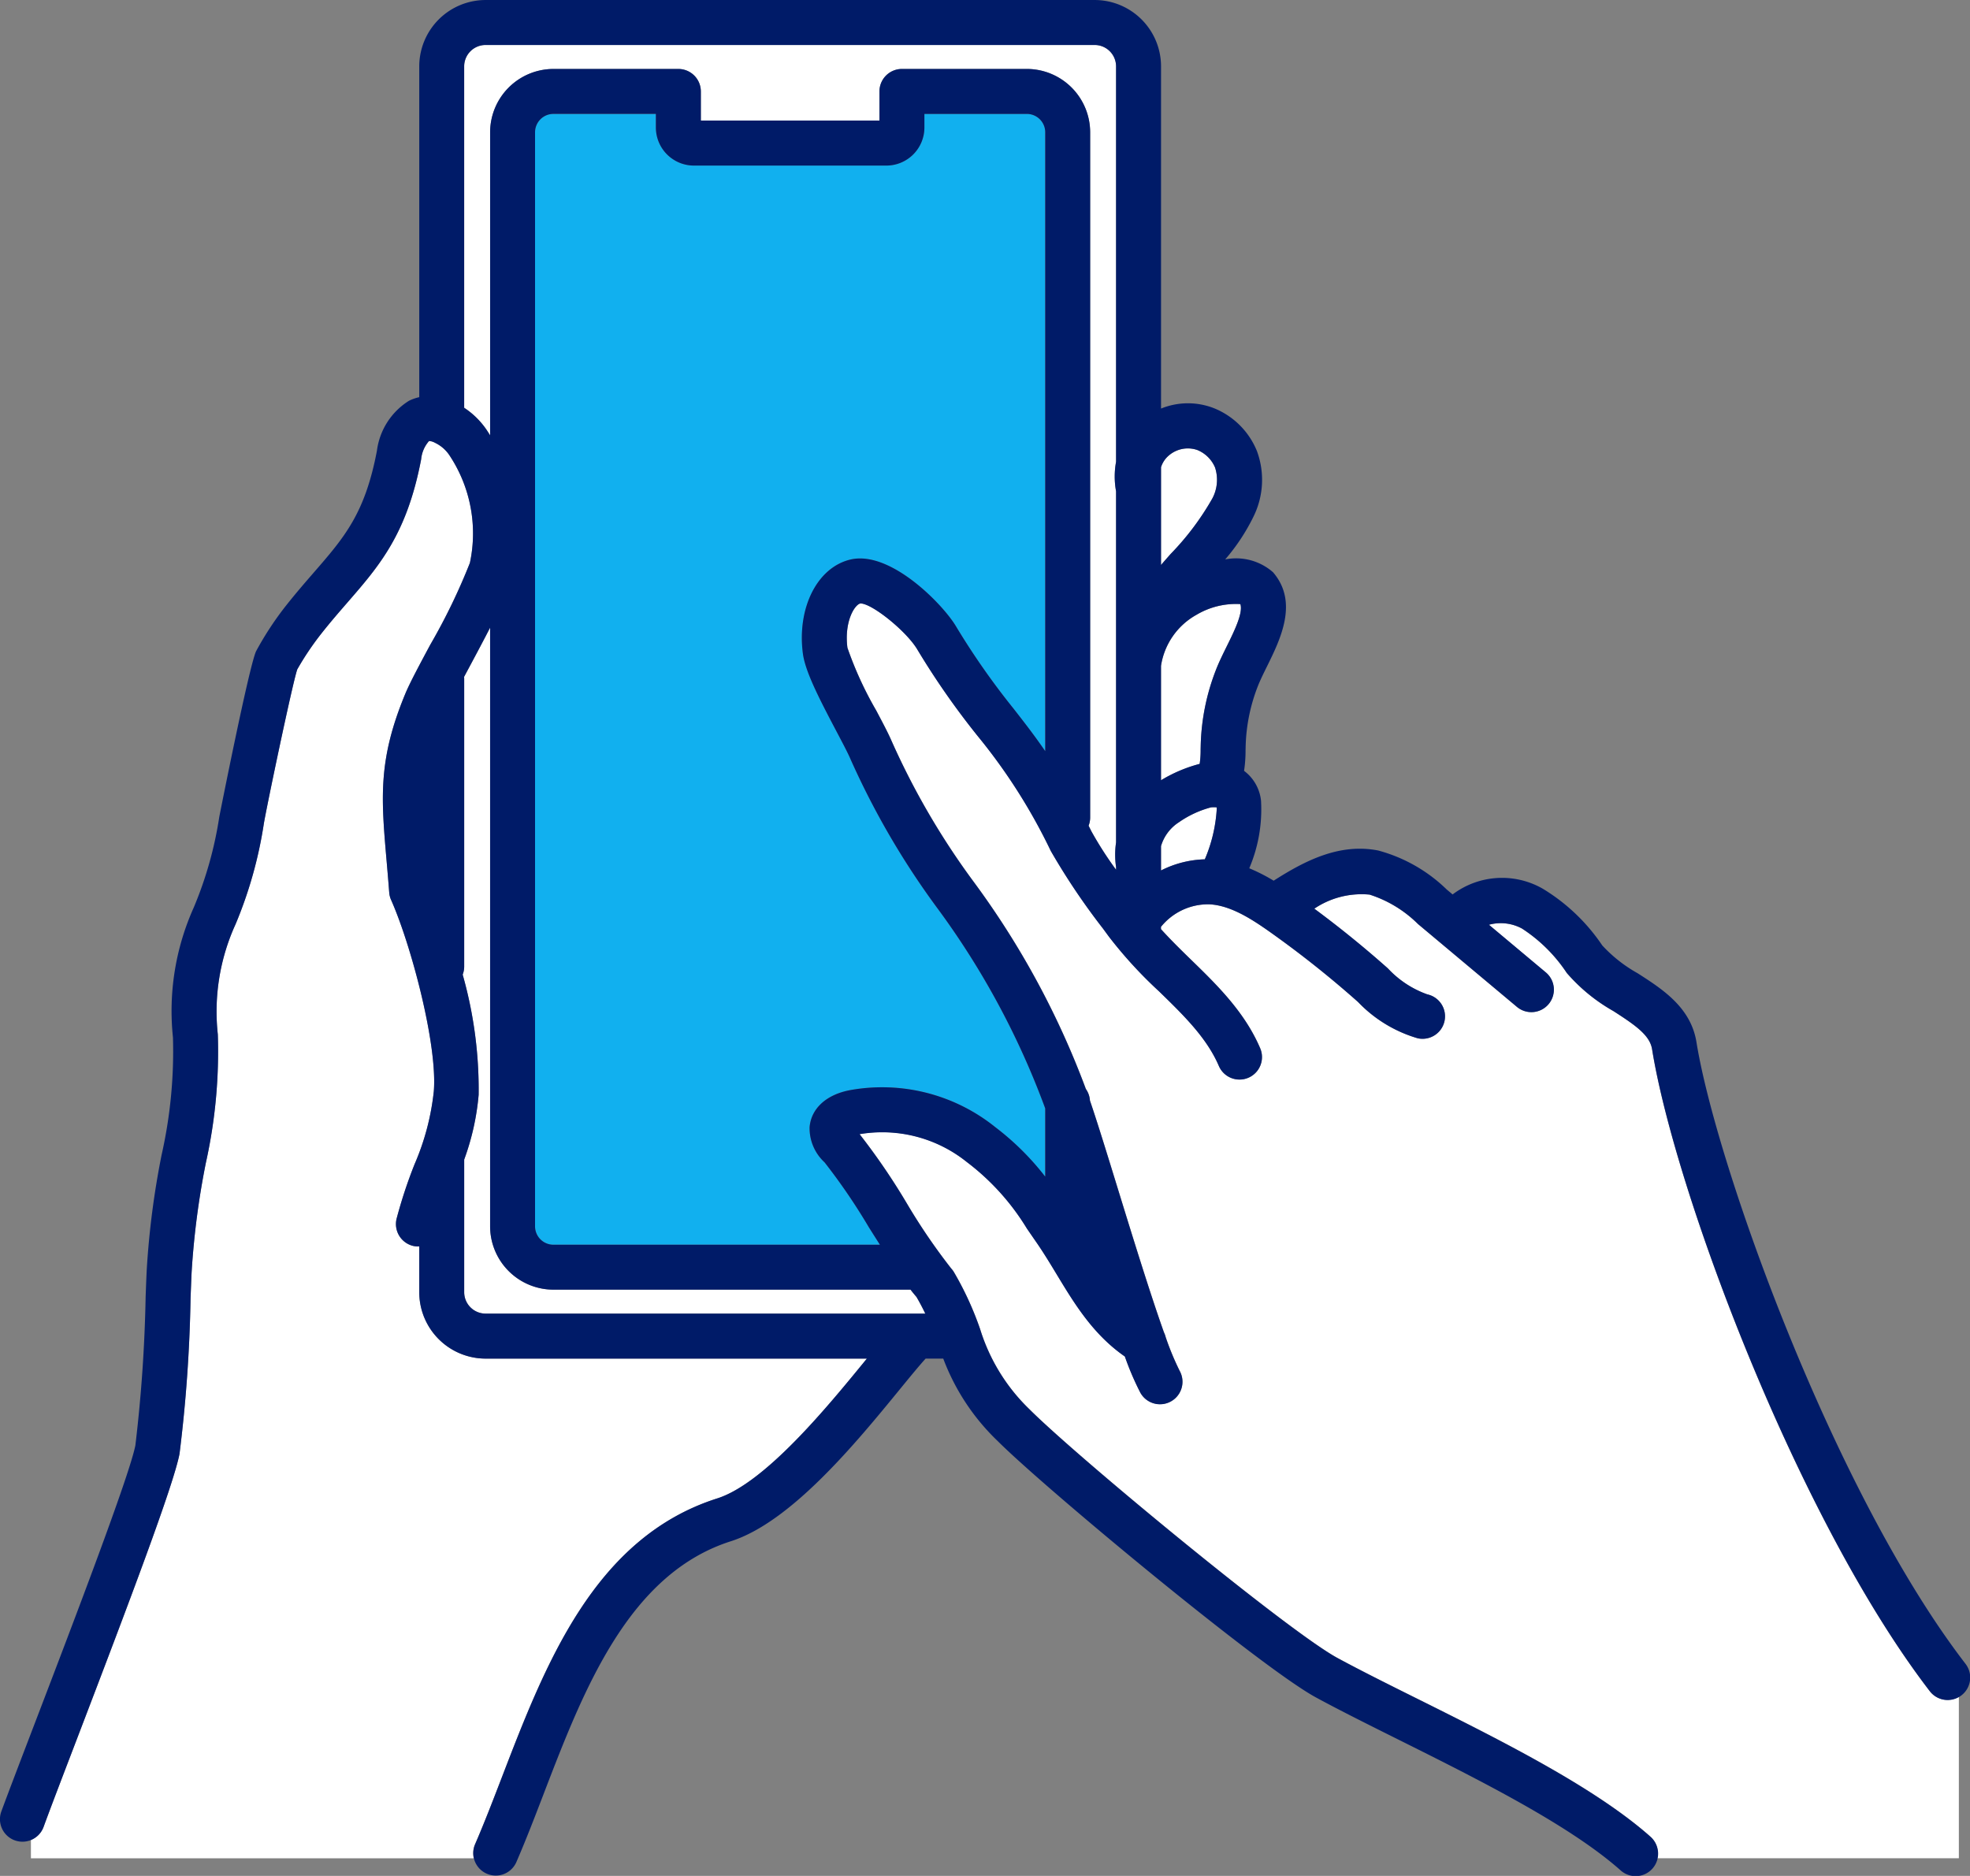 <svg xmlns="http://www.w3.org/2000/svg" width="150" height="142.853" viewBox="0 0 150 142.853">
  <rect x="0" y="0" width="150" height="142.853" fill="#808080" stroke="none"/>
  <g id="アートワーク_11" data-name="アートワーク 11" transform="translate(75 71.427)">
    <g id="グループ_663" data-name="グループ 663" transform="translate(-75 -71.426)">
      <path id="パス_828" data-name="パス 828" d="M84.776,40.976a5.882,5.882,0,0,0-3.35.82,5.368,5.368,0,0,0-2.69,3.884v8.711a11.063,11.063,0,0,1,2.943-1.245,7.049,7.049,0,0,0,.072-1.083l.008-.358A16.918,16.918,0,0,1,82.911,46c.234-.6.536-1.213.827-1.805C84.306,43.047,85,41.642,84.776,40.976Z" transform="translate(9.667 5.028)" fill="#fff"/>
      <path id="パス_829" data-name="パス 829" d="M81.115,4.677a1.631,1.631,0,0,0-1.629-1.628H33.109A1.631,1.631,0,0,0,31.48,4.677v26a6.128,6.128,0,0,1,1.7,1.67c.1.143.186.287.276.432V9.7a4.828,4.828,0,0,1,4.822-4.822h9.511A1.712,1.712,0,0,1,49.5,6.588V8.806H63.1V6.588a1.712,1.712,0,0,1,1.711-1.712H74.32A4.828,4.828,0,0,1,79.142,9.7V61.891a1.685,1.685,0,0,1-.12.618c.067.132.132.26.2.4a27.361,27.361,0,0,0,1.893,2.952V65.65a6.406,6.406,0,0,1,0-1.871V37.039a6.208,6.208,0,0,1,0-2.25Z" transform="translate(3.865 0.374)" fill="#fff"/>
      <path id="パス_830" data-name="パス 830" d="M82.85,31.869a2.479,2.479,0,0,0-1.355-1.336,2.214,2.214,0,0,0-2.136.394,1.936,1.936,0,0,0-.624.92v7.445c.235-.272.478-.549.732-.838a20.735,20.735,0,0,0,3.173-4.222A3.024,3.024,0,0,0,82.85,31.869Z" transform="translate(9.667 3.733)" fill="#fff"/>
      <path id="パス_831" data-name="パス 831" d="M82.542,54.758A7.717,7.717,0,0,0,80.1,55.893a3.246,3.246,0,0,0-1.363,1.819v1.853a7.818,7.818,0,0,1,3.335-.849,11.449,11.449,0,0,0,.911-3.88l-.012-.077h0A2.39,2.39,0,0,0,82.542,54.758Z" transform="translate(9.667 6.722)" fill="#fff"/>
      <path id="パス_832" data-name="パス 832" d="M65.478,92.981H38.288a4.828,4.828,0,0,1-4.822-4.823V42.568c-.452.881-.966,1.849-1.538,2.918l-.446.833c0,.039.011.075.011.115V68.383a1.708,1.708,0,0,1-.116.607,32.109,32.109,0,0,1,1.216,9.152,19.09,19.09,0,0,1-1.1,4.932v10.1a1.631,1.631,0,0,0,1.629,1.629H66.6c-.2-.41-.413-.831-.674-1.273C65.786,93.37,65.633,93.181,65.478,92.981Z" transform="translate(3.852 5.227)" fill="#fff"/>
      <path id="パス_833" data-name="パス 833" d="M141.238,124.422a1.712,1.712,0,0,1-1.359-.668c-10.1-13.147-19.412-38.123-21.139-48.876-.171-1.058-1.228-1.805-2.951-2.911a13.374,13.374,0,0,1-3.545-2.9,11.779,11.779,0,0,0-3.411-3.381,3.4,3.4,0,0,0-2.52-.289l4.332,3.629a1.711,1.711,0,1,1-2.2,2.624l-7.536-6.312A9.2,9.2,0,0,0,97.231,63.1a6.443,6.443,0,0,0-4.212,1.071c1.9,1.4,3.742,2.9,5.5,4.457l.111.1a7.547,7.547,0,0,0,2.994,1.969,1.711,1.711,0,1,1-.726,3.345,10.258,10.258,0,0,1-4.539-2.754l-.11-.1a77.638,77.638,0,0,0-6.557-5.207c-1.4-.99-3.021-2.055-4.648-2.141a4.607,4.607,0,0,0-3.694,1.711v.172c.7.769,1.452,1.516,2.243,2.285,2.026,1.97,4.119,4.007,5.311,6.785a1.711,1.711,0,0,1-3.145,1.35c-.923-2.149-2.687-3.865-4.553-5.68a33.262,33.262,0,0,1-3.821-4.17l-.456-.622a51.52,51.52,0,0,1-3.966-5.9,43.333,43.333,0,0,0-5.553-8.735,59.334,59.334,0,0,1-4.619-6.621c-.843-1.407-3.494-3.529-4.334-3.49-.442.1-1.233,1.393-.98,3.371a27.22,27.22,0,0,0,2.191,4.777c.492.93.916,1.734,1.158,2.295A57.071,57.071,0,0,0,67.1,62.135,64.074,64.074,0,0,1,75.59,77.784c.013.035.027.074.04.109a1.706,1.706,0,0,1,.314.888c.557,1.631,1.313,4.081,2.161,6.838,1.073,3.484,2.42,7.854,3.474,10.814a1.67,1.67,0,0,1,.129.354,21,21,0,0,0,1.067,2.575,1.711,1.711,0,1,1-2.993,1.659,21.577,21.577,0,0,1-1.18-2.755C76.207,96.6,74.8,94.3,73.44,92.055c-.509-.84-1.033-1.709-1.6-2.525-.257-.368-.49-.705-.7-1.016a18.206,18.206,0,0,0-4.566-5.056A10.292,10.292,0,0,0,58.4,81.334,50.089,50.089,0,0,1,62,86.61a46.049,46.049,0,0,0,3.377,4.953,1.745,1.745,0,0,1,.205.274,24.166,24.166,0,0,1,2,4.355,14.357,14.357,0,0,0,3.759,6.1c3.656,3.656,19.688,16.892,23.443,18.931,1.737.944,3.841,1.994,6.07,3.1,6.327,3.156,13.5,6.731,17.753,10.5a1.7,1.7,0,0,1,.527,1.658H142.1V124.182A1.7,1.7,0,0,1,141.238,124.422Z" transform="translate(7.051 5.025)" fill="#fff"/>
      <path id="パス_834" data-name="パス 834" d="M35.908,136.787c.694-1.6,1.355-3.318,2.056-5.139,3.284-8.543,7.006-18.225,16.388-21.215,3.633-1.158,8.4-6.977,11.239-10.454l.158-.193H36.717a5.058,5.058,0,0,1-5.051-5.053v-3.49a1.673,1.673,0,0,1-.482-.042,1.713,1.713,0,0,1-1.241-2.079,36.234,36.234,0,0,1,1.369-4.144,19,19,0,0,0,1.464-5.557c.287-3.565-1.743-11.176-3.253-14.568a1.7,1.7,0,0,1-.143-.566c-.066-.871-.136-1.672-.2-2.417-.415-4.792-.666-7.684,1.434-12.737.329-.794,1.052-2.145,1.89-3.709a46.471,46.471,0,0,0,3.02-6.237,10.751,10.751,0,0,0-1.574-8.217,2.723,2.723,0,0,0-1.082-.927,1.041,1.041,0,0,0-.455-.137,2.439,2.439,0,0,0-.6,1.386c-1.085,5.7-3.174,8.1-5.594,10.888-.638.734-1.3,1.493-1.988,2.367A21.943,21.943,0,0,0,22.374,47.3C22,48.409,20,57.974,19.828,59.064a32.348,32.348,0,0,1-2.145,7.629,16.006,16.006,0,0,0-1.356,8.4,39.1,39.1,0,0,1-.911,9.784,61.326,61.326,0,0,0-1.085,8.345c-.024.521-.051,1.2-.08,1.975a110.088,110.088,0,0,1-.841,11.841c-.466,2.411-3.8,11.221-7.78,21.628-1.109,2.9-2.067,5.4-2.569,6.778a1.7,1.7,0,0,1-.964.995v1.4H35.815A1.7,1.7,0,0,1,35.908,136.787Z" transform="translate(0.257 3.672)" fill="#fff"/>
      <path id="パス_835" data-name="パス 835" d="M60.328,41.654c3.018-.687,6.995,3.4,8,5.074A56.388,56.388,0,0,0,72.708,53c.808,1.036,1.6,2.049,2.421,3.249V9.124a1.4,1.4,0,0,0-1.4-1.4h-7.8V8.759a2.9,2.9,0,0,1-2.895,2.9H48.38a2.9,2.9,0,0,1-2.895-2.9V7.725h-7.8a1.4,1.4,0,0,0-1.4,1.4V92.436a1.4,1.4,0,0,0,1.4,1.4H62.541q-.413-.648-.838-1.323a46.153,46.153,0,0,0-3.376-4.951,3.532,3.532,0,0,1-1.139-2.687c.127-1.43,1.291-2.485,3.117-2.818a13.748,13.748,0,0,1,11.018,2.822,20.548,20.548,0,0,1,3.805,3.77V83.468c-.051-.144-.1-.282-.146-.4a61.208,61.208,0,0,0-8.1-14.9A60.711,60.711,0,0,1,60.279,56.8c-.187-.437-.6-1.22-1.04-2.051-1.39-2.632-2.387-4.6-2.56-5.94C56.231,45.3,57.8,42.232,60.328,41.654Z" transform="translate(4.455 0.949)" fill="#11b0ef"/>
      <path id="パス_836" data-name="パス 836" d="M129.172,79.36c-.426-2.645-2.58-4.029-4.481-5.248A10.809,10.809,0,0,1,122,71.994a14.551,14.551,0,0,0-4.516-4.31,6.238,6.238,0,0,0-6.879.428l-.446-.374a11.9,11.9,0,0,0-5.225-2.973c-2.917-.568-5.527.744-7.955,2.3a13.538,13.538,0,0,0-1.857-.945,11.45,11.45,0,0,0,.894-5.159A3.265,3.265,0,0,0,94.726,58.7a10.262,10.262,0,0,0,.113-1.554l.008-.326a13.466,13.466,0,0,1,.92-4.548c.181-.463.437-.984.71-1.535,1.017-2.064,2.412-4.891.455-7.16a4.26,4.26,0,0,0-3.642-.978,15.214,15.214,0,0,0,2.146-3.245,6.326,6.326,0,0,0,.268-5.01,5.921,5.921,0,0,0-3.2-3.232,5.427,5.427,0,0,0-4.1,0V5.051A5.057,5.057,0,0,0,83.351,0H36.974a5.057,5.057,0,0,0-5.051,5.051V30.244a3.5,3.5,0,0,0-.781.274A5.272,5.272,0,0,0,28.7,34.325c-.912,4.789-2.465,6.577-4.816,9.283-.662.763-1.348,1.553-2.088,2.487a24.156,24.156,0,0,0-2.3,3.5c-.546,1.2-2.782,12.517-2.8,12.616a28.968,28.968,0,0,1-1.949,6.909A19.22,19.22,0,0,0,13.169,79a35.886,35.886,0,0,1-.865,8.951,64.108,64.108,0,0,0-1.134,8.791c-.025.528-.052,1.214-.081,2a112.582,112.582,0,0,1-.781,11.321c-.448,2.314-4.762,13.592-7.617,21.057C1.577,134.031.615,136.546.1,137.948A1.711,1.711,0,1,0,3.32,139.12c.5-1.374,1.46-3.879,2.569-6.778,3.98-10.407,7.314-19.218,7.78-21.628a110.088,110.088,0,0,0,.841-11.841c.029-.777.056-1.454.08-1.975a61.326,61.326,0,0,1,1.085-8.345,39.1,39.1,0,0,0,.911-9.784,16.006,16.006,0,0,1,1.356-8.4,32.348,32.348,0,0,0,2.145-7.629c.171-1.089,2.169-10.654,2.546-11.761a21.943,21.943,0,0,1,1.853-2.755c.692-.874,1.351-1.633,1.988-2.367,2.42-2.786,4.509-5.192,5.594-10.888a2.439,2.439,0,0,1,.6-1.386,1.041,1.041,0,0,1,.455.137,2.723,2.723,0,0,1,1.082.927,10.751,10.751,0,0,1,1.574,8.217,46.472,46.472,0,0,1-3.02,6.237c-.838,1.564-1.561,2.915-1.89,3.709-2.1,5.053-1.849,7.945-1.434,12.737.064.746.134,1.546.2,2.417a1.7,1.7,0,0,0,.143.566c1.51,3.392,3.54,11,3.253,14.568a19,19,0,0,1-1.464,5.557A36.233,36.233,0,0,0,30.2,92.795a1.713,1.713,0,0,0,1.241,2.079,1.673,1.673,0,0,0,.482.042v3.49a5.058,5.058,0,0,0,5.051,5.053H66.007l-.158.193c-2.844,3.477-7.606,9.3-11.239,10.454-9.382,2.99-13.1,12.672-16.388,21.215-.7,1.821-1.362,3.541-2.056,5.139a1.712,1.712,0,0,0,3.14,1.364c.723-1.665,1.4-3.419,2.111-5.276,3.007-7.822,6.416-16.69,14.232-19.181,4.6-1.466,9.565-7.534,12.849-11.549.78-.953,1.481-1.809,1.982-2.36h1.341a16.91,16.91,0,0,0,4.15,6.284c3.535,3.535,20,17.221,24.227,19.518,1.79.972,3.922,2.036,6.178,3.161,6.137,3.061,13.093,6.529,17.011,10a1.711,1.711,0,1,0,2.269-2.561c-4.256-3.773-11.427-7.348-17.753-10.5-2.229-1.11-4.333-2.16-6.07-3.1-3.755-2.039-19.787-15.275-23.443-18.931a14.357,14.357,0,0,1-3.759-6.1,24.165,24.165,0,0,0-2-4.355,1.744,1.744,0,0,0-.205-.274,46.049,46.049,0,0,1-3.377-4.953,50.091,50.091,0,0,0-3.6-5.276,10.292,10.292,0,0,1,8.169,2.123,18.207,18.207,0,0,1,4.566,5.056c.214.311.447.648.7,1.016.568.816,1.092,1.685,1.6,2.525,1.355,2.243,2.768,4.55,5.163,6.21a21.577,21.577,0,0,0,1.18,2.755,1.711,1.711,0,1,0,2.993-1.659,21,21,0,0,1-1.067-2.575,1.67,1.67,0,0,0-.129-.354c-1.054-2.96-2.4-7.33-3.474-10.814-.849-2.756-1.6-5.206-2.161-6.838a1.706,1.706,0,0,0-.314-.888c-.013-.035-.027-.074-.04-.109a64.074,64.074,0,0,0-8.488-15.649,57.071,57.071,0,0,1-6.275-10.77c-.241-.561-.666-1.365-1.158-2.295a27.22,27.22,0,0,1-2.191-4.777c-.253-1.977.538-3.267.98-3.371.84-.039,3.491,2.083,4.334,3.49a59.334,59.334,0,0,0,4.619,6.621,43.333,43.333,0,0,1,5.553,8.735,51.519,51.519,0,0,0,3.966,5.9l.456.622a33.263,33.263,0,0,0,3.821,4.17c1.866,1.816,3.63,3.531,4.553,5.68a1.711,1.711,0,0,0,3.145-1.35c-1.191-2.778-3.285-4.814-5.311-6.785-.792-.769-1.547-1.516-2.243-2.285v-.172A4.607,4.607,0,0,1,92.1,68.864c1.627.086,3.253,1.151,4.648,2.141a77.638,77.638,0,0,1,6.557,5.207l.11.1a10.258,10.258,0,0,0,4.539,2.754,1.711,1.711,0,1,0,.726-3.345,7.547,7.547,0,0,1-2.994-1.969l-.111-.1c-1.759-1.561-3.606-3.053-5.5-4.457a6.443,6.443,0,0,1,4.212-1.071,9.2,9.2,0,0,1,3.683,2.238l7.536,6.312a1.711,1.711,0,0,0,2.2-2.624l-4.332-3.629a3.4,3.4,0,0,1,2.52.289A11.779,11.779,0,0,1,119.3,74.09a13.374,13.374,0,0,0,3.545,2.9c1.722,1.106,2.78,1.854,2.951,2.911,1.727,10.753,11.039,35.729,21.139,48.876a1.712,1.712,0,1,0,2.715-2.086C139.551,113.554,130.653,88.581,129.172,79.36ZM94.443,46c.223.667-.469,2.072-1.037,3.222-.292.593-.594,1.2-.827,1.805a16.918,16.918,0,0,0-1.153,5.7l-.008.358a7.049,7.049,0,0,1-.072,1.083A11.063,11.063,0,0,0,88.4,59.418V50.707a5.368,5.368,0,0,1,2.69-3.884A5.882,5.882,0,0,1,94.443,46ZM89.027,34.66a2.214,2.214,0,0,1,2.136-.394A2.479,2.479,0,0,1,92.517,35.6a3.024,3.024,0,0,1-.21,2.363,20.735,20.735,0,0,1-3.173,4.222c-.254.289-.5.566-.732.838V35.58A1.936,1.936,0,0,1,89.027,34.66ZM35.345,98.405V88.3a19.09,19.09,0,0,0,1.1-4.932,32.11,32.11,0,0,0-1.216-9.152,1.708,1.708,0,0,0,.116-.607V51.66c0-.039-.009-.075-.011-.115l.446-.833c.573-1.069,1.086-2.037,1.538-2.918v45.59a4.828,4.828,0,0,0,4.822,4.823h27.19c.155.2.308.388.452.554.26.442.478.863.674,1.273H36.974A1.631,1.631,0,0,1,35.345,98.405ZM72.78,47.677c-1-1.671-4.978-5.761-8-5.074-2.529.577-4.1,3.65-3.649,7.15.173,1.341,1.17,3.308,2.56,5.94.438.831.852,1.615,1.04,2.051a60.71,60.71,0,0,0,6.608,11.368,61.208,61.208,0,0,1,8.1,14.9c.045.121.1.259.146.4V89.6a20.548,20.548,0,0,0-3.805-3.77,13.748,13.748,0,0,0-11.018-2.822c-1.826.333-2.99,1.388-3.117,2.818a3.532,3.532,0,0,0,1.139,2.687,46.152,46.152,0,0,1,3.376,4.951q.426.674.838,1.323H42.14a1.4,1.4,0,0,1-1.4-1.4V10.072a1.4,1.4,0,0,1,1.4-1.4h7.8V9.708a2.9,2.9,0,0,0,2.895,2.9H67.491a2.9,2.9,0,0,0,2.895-2.9V8.674h7.8a1.4,1.4,0,0,1,1.4,1.4V57.2c-.824-1.2-1.612-2.213-2.421-3.249A56.388,56.388,0,0,1,72.78,47.677Zm10.307,15.6c-.067-.137-.132-.265-.2-.4a1.685,1.685,0,0,0,.12-.618V10.072A4.828,4.828,0,0,0,78.185,5.25H68.674a1.712,1.712,0,0,0-1.711,1.712V9.18h-13.6V6.962A1.712,1.712,0,0,0,51.651,5.25H42.14a4.828,4.828,0,0,0-4.822,4.822V33.155c-.09-.145-.18-.29-.276-.432a6.128,6.128,0,0,0-1.7-1.67v-26a1.631,1.631,0,0,1,1.629-1.628H83.351A1.631,1.631,0,0,1,84.98,5.051V35.163a6.208,6.208,0,0,0,0,2.25v26.74a6.406,6.406,0,0,0,0,1.871v.208A27.361,27.361,0,0,1,83.087,63.28ZM88.4,66.287V64.434a3.246,3.246,0,0,1,1.363-1.819A7.717,7.717,0,0,1,92.21,61.48a2.391,2.391,0,0,1,.426,0h0l.012.077a11.449,11.449,0,0,1-.911,3.88A7.818,7.818,0,0,0,88.4,66.287Z" transform="translate(0)" fill="#001b68"/>
    </g>
  </g>
</svg>
